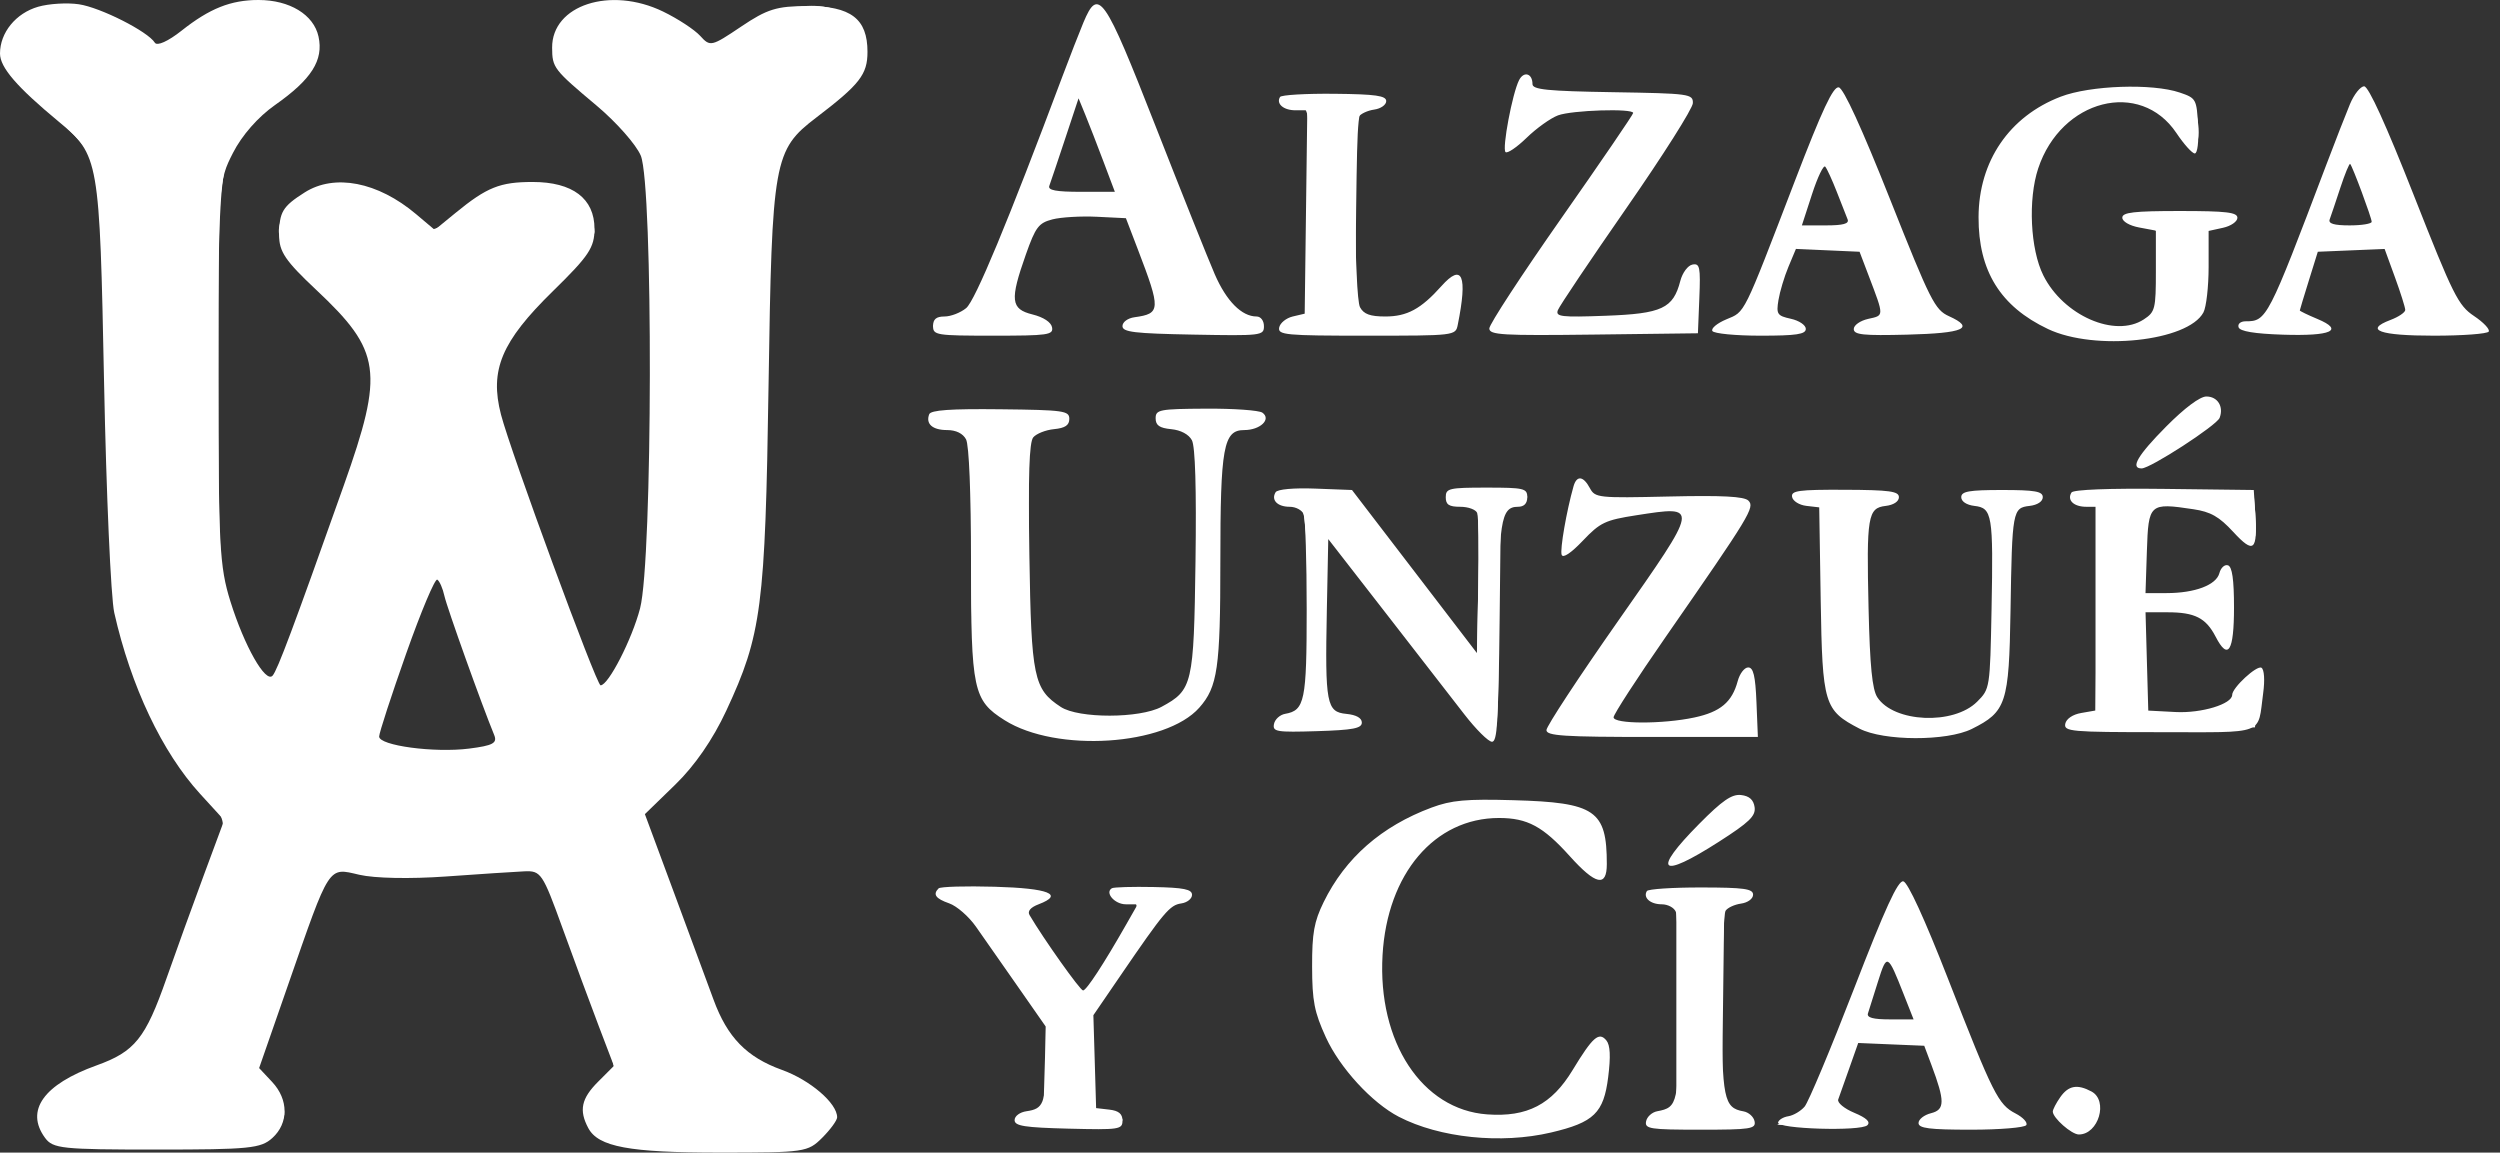 <svg  viewBox="0 0 154 71" fill="none" xmlns="http://www.w3.org/2000/svg">
<rect x="0" y="0" width="154" height="71" fill="#333333" stroke="none"/>
<g clip-path="url(#clip0_713_4562)">
<path fill-rule="evenodd" clip-rule="evenodd" d="M66.733 1.4C66.479 2.007 65.897 3.503 65.439 4.723C62.093 13.653 60.069 18.524 59.516 18.979C59.17 19.264 58.57 19.496 58.182 19.496C57.673 19.496 57.476 19.661 57.476 20.087C57.476 20.647 57.673 20.678 61.19 20.678C64.568 20.678 64.895 20.631 64.806 20.161C64.745 19.845 64.278 19.538 63.602 19.37C62.258 19.037 62.198 18.493 63.196 15.669C63.792 13.984 63.982 13.734 64.829 13.514C65.356 13.377 66.59 13.305 67.572 13.353L69.356 13.441L70.091 15.361C71.516 19.084 71.504 19.318 69.883 19.542C69.469 19.599 69.144 19.839 69.144 20.087C69.144 20.457 69.862 20.544 73.501 20.612C77.707 20.691 77.859 20.673 77.859 20.095C77.859 19.754 77.663 19.496 77.405 19.496C76.489 19.496 75.548 18.547 74.832 16.901C74.428 15.973 72.784 11.859 71.178 7.76C68.012 -0.322 67.662 -0.823 66.733 1.4ZM93.573 4.94C93.16 5.754 92.521 9.149 92.739 9.367C92.847 9.474 93.431 9.08 94.037 8.491C94.643 7.902 95.513 7.279 95.971 7.107C96.829 6.785 100.604 6.665 100.604 6.961C100.604 7.052 98.61 9.972 96.173 13.45C93.736 16.928 91.742 19.98 91.742 20.232C91.742 20.634 92.527 20.68 98.167 20.61L104.592 20.53L104.679 18.364C104.757 16.443 104.708 16.209 104.255 16.297C103.972 16.351 103.637 16.803 103.507 17.305C103.068 19.001 102.379 19.323 98.91 19.451C96.159 19.553 95.809 19.511 95.966 19.101C96.065 18.845 97.972 16.006 100.205 12.792C102.438 9.578 104.272 6.682 104.28 6.355C104.296 5.785 104.089 5.757 99.349 5.679C95.315 5.613 94.401 5.521 94.401 5.18C94.401 4.518 93.866 4.363 93.573 4.94ZM110.567 11.139C107.337 19.545 107.518 19.181 106.34 19.673C105.772 19.911 105.386 20.234 105.484 20.391C105.581 20.549 106.915 20.678 108.449 20.678C110.662 20.678 111.238 20.591 111.238 20.258C111.238 20.027 110.824 19.748 110.318 19.637C109.477 19.452 109.411 19.354 109.552 18.489C109.637 17.968 109.913 17.046 110.167 16.438L110.629 15.333L112.589 15.421L114.549 15.508L115.111 16.985C116.07 19.509 116.071 19.426 115.09 19.641C114.592 19.751 114.192 20.03 114.192 20.268C114.192 20.623 114.764 20.683 117.491 20.614C120.98 20.525 121.684 20.214 120.058 19.478C119.188 19.085 118.917 18.546 116.422 12.261C114.688 7.892 113.562 5.437 113.269 5.381C112.926 5.315 112.255 6.743 110.567 11.139ZM126.935 5.957C123.771 7.172 121.89 9.932 121.879 13.376C121.868 16.692 123.227 18.881 126.156 20.268C129.051 21.639 134.778 21.028 135.732 19.245C135.908 18.917 136.051 17.654 136.051 16.438V14.226L136.938 14.031C137.425 13.925 137.824 13.648 137.824 13.417C137.824 13.078 137.145 12.998 134.279 12.998C131.451 12.998 130.734 13.081 130.734 13.408C130.734 13.643 131.176 13.901 131.768 14.012L132.802 14.206V16.697C132.802 19.032 132.756 19.217 132.058 19.675C130.29 20.833 127.106 19.439 125.87 16.966C125.066 15.359 124.919 12.285 125.554 10.372C126.968 6.114 131.839 4.87 134.068 8.197C134.53 8.888 135.04 9.453 135.199 9.453C135.367 9.453 135.452 8.731 135.402 7.754C135.316 6.105 135.283 6.045 134.279 5.703C132.583 5.125 128.757 5.256 126.935 5.957ZM144.758 6.414C144.506 7.017 143.845 8.712 143.289 10.18C139.705 19.642 139.628 19.792 138.334 19.792C138.018 19.792 137.828 19.953 137.897 20.161C137.979 20.41 138.867 20.558 140.627 20.616C143.621 20.715 144.426 20.347 142.75 19.647C142.153 19.397 141.666 19.162 141.668 19.123C141.671 19.084 141.921 18.256 142.225 17.281L142.777 15.508L144.835 15.422L146.893 15.336L147.528 17.078C147.877 18.035 148.163 18.942 148.163 19.093C148.163 19.243 147.752 19.522 147.25 19.711C145.61 20.33 146.576 20.678 149.935 20.678C151.703 20.678 153.22 20.564 153.305 20.426C153.391 20.287 152.983 19.855 152.4 19.466C151.427 18.817 151.117 18.196 148.694 12.038C146.988 7.702 145.902 5.317 145.633 5.317C145.404 5.317 145.01 5.811 144.758 6.414ZM78.851 5.974C78.595 6.39 79.063 6.794 79.802 6.794H80.529L80.449 13.058L80.369 19.322L79.632 19.496C79.227 19.592 78.852 19.897 78.798 20.174C78.71 20.634 79.175 20.678 84.182 20.678C89.629 20.678 89.664 20.674 89.797 20.013C90.412 16.967 90.081 16.18 88.791 17.624C87.532 19.033 86.677 19.496 85.336 19.496C84.399 19.496 84.005 19.352 83.777 18.925C83.428 18.274 83.357 7.726 83.697 7.193C83.816 7.007 84.246 6.807 84.653 6.75C85.059 6.693 85.391 6.458 85.391 6.228C85.391 5.894 84.741 5.803 82.192 5.777C80.433 5.76 78.929 5.848 78.851 5.974ZM65.607 8.567C65.149 9.948 64.713 11.244 64.638 11.447C64.538 11.72 65.044 11.816 66.589 11.816H68.675L67.972 9.949C67.586 8.923 67.083 7.627 66.854 7.069L66.439 6.056L65.607 8.567ZM111.62 11.965L110.996 13.884H112.478C113.545 13.884 113.919 13.78 113.813 13.514C113.732 13.312 113.432 12.547 113.146 11.816C112.86 11.085 112.54 10.387 112.435 10.266C112.33 10.145 111.963 10.909 111.62 11.965ZM144.162 11.575C143.878 12.439 143.584 13.312 143.509 13.514C143.413 13.776 143.77 13.884 144.734 13.884C145.483 13.884 146.095 13.784 146.095 13.662C146.095 13.418 144.916 10.247 144.77 10.098C144.719 10.047 144.446 10.712 144.162 11.575Z" fill="white"/>
<path fill-rule="evenodd" clip-rule="evenodd" d="M64.941 6.721C63.625 10.092 62.048 14.146 61.438 15.729C60.166 19.027 59.586 19.792 58.351 19.792C57.87 19.792 57.476 19.925 57.476 20.087C57.476 20.268 58.91 20.383 61.186 20.383C64.765 20.383 65.747 20.079 63.519 19.661C62.941 19.552 62.391 19.265 62.298 19.023C62.073 18.437 63.364 13.946 63.916 13.394C64.429 12.882 69.166 12.908 69.545 13.426C69.779 13.745 71.167 17.364 71.498 18.518C71.702 19.23 70.998 19.792 69.902 19.792C69.567 19.792 69.292 19.925 69.292 20.087C69.292 20.27 70.867 20.383 73.428 20.383C75.988 20.383 77.563 20.27 77.563 20.087C77.563 19.925 77.378 19.792 77.151 19.792C76.014 19.792 74.984 18.085 72.87 12.702C68.994 2.831 68.034 0.591 67.682 0.591C67.491 0.591 66.257 3.349 64.941 6.721ZM93.151 7.014C92.889 8.11 92.739 9.071 92.817 9.149C92.895 9.227 93.383 8.789 93.901 8.174C94.545 7.411 95.218 6.97 96.025 6.785C97.609 6.421 100.524 6.427 100.752 6.795C100.852 6.957 98.933 9.941 96.486 13.425C94.039 16.91 92.037 19.901 92.037 20.072C92.037 20.279 94.096 20.383 98.241 20.383H104.444V18.462C104.444 17.379 104.315 16.542 104.149 16.542C103.986 16.542 103.853 16.755 103.853 17.014C103.853 17.273 103.624 17.873 103.344 18.348C102.693 19.449 101.477 19.788 98.167 19.79C96.168 19.791 95.582 19.7 95.582 19.385C95.582 19.161 96.594 17.533 97.831 15.766C102.953 8.45 104.2 6.526 104.014 6.225C103.888 6.021 102.15 5.908 99.141 5.908C95.256 5.908 94.435 5.833 94.294 5.465C93.959 4.593 93.62 5.053 93.151 7.014ZM112.674 6.425C112.496 6.872 111.372 9.801 110.175 12.934C107.605 19.662 107.541 19.792 106.814 19.792C106.505 19.792 106.169 19.925 106.069 20.087C105.952 20.275 106.81 20.383 108.432 20.383C110.054 20.383 110.911 20.275 110.795 20.087C110.695 19.925 110.35 19.792 110.03 19.792C109.132 19.792 109.026 19.002 109.658 17.023L110.236 15.213L112.462 15.128L114.689 15.042L115.47 17.157C116.292 19.386 116.278 19.792 115.374 19.792C115.068 19.792 114.736 19.925 114.635 20.087C114.518 20.277 115.568 20.383 117.572 20.383C119.287 20.383 120.691 20.313 120.691 20.227C120.691 20.142 120.352 19.944 119.938 19.786C119.053 19.45 118.412 18.133 115.511 10.708C114.417 7.906 113.403 5.613 113.258 5.613C113.114 5.613 112.851 5.978 112.674 6.425ZM127.063 6.209C126.262 6.521 125.088 7.279 124.453 7.894C120.495 11.723 121.284 17.504 126.094 19.908C127.574 20.648 128.13 20.762 130.229 20.75C132.869 20.736 134.976 20.106 135.469 19.185C135.627 18.89 135.756 17.639 135.756 16.405C135.756 14.527 135.84 14.134 136.273 13.998C138.031 13.443 137.733 13.332 134.442 13.313C132.299 13.301 131.022 13.399 131.192 13.563C131.347 13.712 131.805 13.878 132.211 13.933C132.918 14.027 132.954 14.13 133.036 16.317C133.084 17.595 132.978 18.871 132.796 19.211C131.998 20.704 129.048 20.663 127.307 19.135C125.546 17.588 124.982 16.174 124.978 13.293C124.974 11.056 125.071 10.606 125.86 9.166C126.348 8.277 127.188 7.253 127.728 6.891C130.046 5.337 133.051 5.854 134.265 8.015C135.031 9.378 135.558 9.207 135.408 7.644C135.332 6.843 135.11 6.545 134.279 6.13C132.828 5.405 129.015 5.447 127.063 6.209ZM143.157 11.295C140.002 19.542 140.042 19.46 138.937 19.94C138.006 20.345 138.065 20.36 140.574 20.371C142.236 20.378 143.11 20.276 142.993 20.087C142.893 19.925 142.567 19.792 142.269 19.792C141.414 19.792 141.358 19.103 142.042 16.999L142.678 15.043L144.875 15.128L147.072 15.213L147.75 16.985C148.599 19.207 148.627 19.792 147.885 19.792C147.569 19.792 147.229 19.925 147.129 20.087C147.011 20.277 148.032 20.376 149.991 20.365C152.47 20.351 152.932 20.282 152.475 19.996C151.365 19.301 150.983 18.559 148.479 12.228C147.082 8.697 145.803 5.762 145.637 5.706C145.47 5.651 144.354 8.166 143.157 11.295ZM65.268 8.857C64.761 10.472 64.417 11.864 64.505 11.952C64.75 12.197 68.649 12.141 68.799 11.89C68.988 11.575 66.842 6.123 66.486 6.013C66.323 5.963 65.775 7.242 65.268 8.857ZM79.336 6.257C79.335 6.368 79.635 6.5 80 6.552C80.663 6.646 80.665 6.661 80.745 13.078L80.824 19.509L79.932 19.687C77.771 20.119 79.431 20.383 84.319 20.383H89.598L89.799 18.871C89.909 18.04 89.919 17.279 89.821 17.182C89.723 17.084 89.306 17.434 88.894 17.96C88.482 18.487 87.765 19.114 87.3 19.355C86.237 19.904 84.242 19.922 83.796 19.385C83.561 19.101 83.483 17.112 83.539 12.816C83.615 6.919 83.644 6.65 84.21 6.548C85.836 6.255 84.941 6.015 82.296 6.034C80.668 6.046 79.336 6.146 79.336 6.257ZM111.97 10.118C111.17 12.303 110.727 13.866 110.869 14.007C111.119 14.258 114.192 14.219 114.192 13.965C114.192 13.847 113.839 12.85 113.407 11.75C112.645 9.806 112.249 9.357 111.97 10.118ZM143.79 11.763C143.433 12.871 143.141 13.868 143.141 13.979C143.141 14.089 143.889 14.179 144.803 14.179C146.458 14.179 146.464 14.176 146.301 13.367C146.065 12.188 144.976 9.748 144.686 9.748C144.55 9.748 144.147 10.655 143.79 11.763Z" fill="white"/>
<path fill-rule="evenodd" clip-rule="evenodd" d="M133.433 26.278C131.679 28.048 131.206 28.855 131.924 28.855C132.463 28.855 136.551 26.204 136.729 25.739C136.994 25.05 136.605 24.424 135.912 24.424C135.517 24.424 134.565 25.136 133.433 26.278ZM57.239 25.518C57.011 26.113 57.441 26.492 58.344 26.492C58.89 26.492 59.313 26.7 59.508 27.063C59.694 27.411 59.814 30.371 59.814 34.625C59.814 42.518 59.947 43.142 61.884 44.365C65.071 46.377 71.797 45.943 73.878 43.591C75.005 42.317 75.174 41.147 75.174 34.615C75.174 27.527 75.362 26.492 76.644 26.492C77.632 26.492 78.331 25.823 77.763 25.42C77.558 25.274 75.994 25.163 74.288 25.173C71.415 25.19 71.187 25.234 71.187 25.767C71.187 26.202 71.423 26.367 72.146 26.437C72.736 26.494 73.228 26.756 73.421 27.118C73.627 27.502 73.704 30.095 73.643 34.572C73.54 42.175 73.462 42.507 71.553 43.539C70.214 44.262 66.444 44.268 65.346 43.548C63.674 42.453 63.527 41.745 63.41 34.236C63.333 29.283 63.4 27.241 63.648 26.942C63.838 26.713 64.416 26.485 64.931 26.435C65.612 26.369 65.87 26.195 65.87 25.802C65.87 25.303 65.529 25.255 61.623 25.211C58.549 25.176 57.338 25.261 57.239 25.518ZM96.927 29.963C96.499 31.474 96.087 33.844 96.197 34.172C96.274 34.405 96.77 34.076 97.502 33.308C98.57 32.185 98.882 32.037 100.799 31.74C104.699 31.137 104.71 31.069 99.675 38.252C97.248 41.715 95.261 44.739 95.261 44.973C95.261 45.329 96.31 45.397 101.773 45.397H108.285L108.198 43.255C108.132 41.637 108.008 41.114 107.689 41.114C107.457 41.114 107.166 41.494 107.042 41.958C106.696 43.25 105.977 43.854 104.375 44.197C102.43 44.614 99.397 44.607 99.397 44.185C99.397 44.005 100.84 41.779 102.605 39.237C107.82 31.724 108.11 31.247 107.702 30.839C107.442 30.579 106.093 30.509 102.806 30.585C98.442 30.685 98.257 30.666 97.936 30.068C97.531 29.311 97.124 29.268 96.927 29.963ZM78.579 30.32C78.283 30.799 78.686 31.218 79.444 31.218C79.823 31.218 80.214 31.428 80.312 31.686C80.411 31.942 80.492 34.576 80.492 37.537C80.492 43.174 80.37 43.763 79.166 43.972C78.843 44.029 78.533 44.311 78.477 44.6C78.385 45.077 78.625 45.117 81.132 45.039C83.347 44.971 83.889 44.867 83.889 44.511C83.889 44.228 83.545 44.035 82.939 43.976C81.713 43.858 81.619 43.362 81.733 37.604L81.821 33.207L85.352 37.751C87.294 40.251 89.474 43.06 90.196 43.994C90.918 44.928 91.688 45.693 91.908 45.693C92.232 45.693 92.307 44.432 92.307 39.027C92.307 32.135 92.447 31.218 93.499 31.218C93.883 31.218 94.08 31.018 94.08 30.627C94.08 30.083 93.883 30.037 91.569 30.037C89.255 30.037 89.058 30.083 89.058 30.627C89.058 31.088 89.255 31.218 89.953 31.218C90.446 31.218 90.915 31.391 90.996 31.602C91.077 31.812 91.106 33.84 91.061 36.106L90.978 40.228L87.131 35.206L83.283 30.184L81.026 30.098C79.687 30.047 78.692 30.138 78.579 30.32ZM110.393 30.613C110.44 30.865 110.836 31.112 111.272 31.162L112.064 31.254L112.155 36.976C112.258 43.393 112.367 43.755 114.542 44.883C116.03 45.656 119.925 45.667 121.461 44.904C123.588 43.846 123.757 43.331 123.848 37.622C123.946 31.445 123.975 31.284 125.023 31.164C125.506 31.108 125.835 30.891 125.835 30.627C125.835 30.268 125.359 30.184 123.324 30.184C121.289 30.184 120.813 30.268 120.813 30.627C120.813 30.891 121.142 31.108 121.625 31.164C122.723 31.29 122.791 31.705 122.68 37.517C122.586 42.4 122.58 42.436 121.792 43.224C120.337 44.678 116.661 44.515 115.643 42.952C115.328 42.468 115.186 41.029 115.104 37.489C114.971 31.794 115.055 31.291 116.161 31.164C116.644 31.108 116.973 30.891 116.973 30.627C116.973 30.261 116.4 30.182 113.64 30.17C110.786 30.158 110.319 30.222 110.393 30.613ZM127.604 30.337C127.313 30.809 127.737 31.218 128.517 31.218H129.244L129.164 37.493L129.084 43.767L128.202 43.92C127.677 44.01 127.279 44.281 127.22 44.587C127.128 45.062 127.571 45.102 133.03 45.102C139.657 45.102 139.055 45.33 139.412 42.691C139.521 41.891 139.477 41.239 139.307 41.134C139.024 40.959 137.503 42.365 137.503 42.802C137.503 43.37 135.614 43.944 134.019 43.861L132.334 43.773L132.249 40.745L132.165 37.717H133.524C135.2 37.717 135.885 38.065 136.483 39.221C137.252 40.709 137.615 40.132 137.615 37.422C137.615 35.698 137.503 34.911 137.244 34.824C137.04 34.756 136.802 34.972 136.715 35.304C136.524 36.037 135.206 36.535 133.46 36.535H132.163L132.248 33.951C132.345 31.014 132.403 30.962 135.111 31.368C136.179 31.528 136.698 31.823 137.568 32.766C138.836 34.14 139.071 33.942 138.924 31.624L138.832 30.184L133.308 30.116C129.934 30.074 127.713 30.16 127.604 30.337Z" fill="white"/>
<path fill-rule="evenodd" clip-rule="evenodd" d="M133.54 26.491C132.591 27.479 131.887 28.36 131.976 28.448C132.251 28.723 136.469 25.778 136.469 25.31C136.469 25.066 136.198 24.828 135.867 24.781C135.454 24.722 134.725 25.257 133.54 26.491ZM57.451 25.827C57.451 26.03 57.772 26.196 58.165 26.196C59.867 26.196 59.814 25.961 59.814 33.541C59.814 37.383 59.944 40.979 60.102 41.532C60.755 43.81 62.936 45.104 66.499 45.326C70.335 45.565 73.543 44.414 74.358 42.505C74.567 42.014 74.766 38.889 74.87 34.431C75.056 26.507 75.103 26.299 76.747 26.14C77.263 26.09 77.652 25.916 77.611 25.754C77.516 25.376 71.655 25.391 71.555 25.77C71.515 25.923 71.85 26.091 72.301 26.143C73.928 26.33 74.042 26.917 73.939 34.572C73.851 41.09 73.807 41.566 73.223 42.348C72.107 43.844 70.847 44.363 68.328 44.363C65.742 44.363 64.766 43.873 63.876 42.127C63.426 41.243 63.359 40.18 63.359 33.808L63.358 26.503L64.023 26.361C64.389 26.283 64.927 26.181 65.22 26.134C65.513 26.087 65.746 25.931 65.737 25.788C65.728 25.645 63.861 25.512 61.586 25.493C58.456 25.466 57.451 25.548 57.451 25.827ZM97.24 29.941C96.97 30.379 96.168 33.7 96.301 33.833C96.373 33.905 97.005 33.434 97.707 32.786C98.869 31.716 99.171 31.592 101.037 31.424C103.327 31.216 104.195 31.287 104.329 31.689C104.412 31.937 103.028 33.98 97.495 41.777C96.43 43.279 95.524 44.651 95.483 44.825C95.432 45.044 97.337 45.138 101.612 45.129L107.816 45.116L107.903 43.189C107.957 41.989 107.874 41.261 107.681 41.261C107.512 41.261 107.372 41.467 107.372 41.719C107.372 42.589 106.511 43.838 105.688 44.163C105.02 44.427 100.823 44.67 99.165 44.54C98.638 44.499 98.736 44.339 103.515 37.414C105.799 34.105 107.668 31.291 107.668 31.16C107.668 31.029 105.549 30.923 102.958 30.923C98.528 30.923 98.223 30.886 97.82 30.31C97.584 29.973 97.323 29.807 97.24 29.941ZM79.014 30.607C79.014 30.758 79.313 30.924 79.679 30.976C80.315 31.066 80.354 31.236 80.579 34.891C80.709 36.993 80.709 39.917 80.579 41.39C80.348 44.025 80.331 44.069 79.531 44.161C79.085 44.212 78.719 44.379 78.719 44.53C78.719 44.682 79.782 44.806 81.082 44.806C82.461 44.806 83.445 44.683 83.445 44.511C83.445 44.348 83.11 44.215 82.7 44.215C81.573 44.215 81.378 43.273 81.378 37.845C81.378 32.354 81.481 32.153 83.15 34.401C86.943 39.51 91.535 45.264 91.883 45.344C92.227 45.422 92.31 44.23 92.376 38.254L92.455 31.07L93.267 30.977C93.714 30.926 94.08 30.759 94.08 30.608C94.08 30.456 93.016 30.332 91.716 30.332C90.338 30.332 89.353 30.455 89.353 30.627C89.353 30.79 89.69 30.923 90.101 30.923C90.513 30.923 90.915 31.094 90.996 31.304C91.076 31.514 91.105 33.72 91.06 36.207L90.978 40.727L89.455 38.705C88.618 37.593 87.109 35.619 86.103 34.32C85.096 33.02 83.995 31.591 83.656 31.144C83.089 30.398 82.875 30.332 81.027 30.332C79.92 30.332 79.014 30.456 79.014 30.607ZM110.622 30.664C110.622 30.766 111.021 30.928 111.508 31.026L112.394 31.203V36.537C112.394 42.818 112.587 43.554 114.479 44.52C116.053 45.323 119.659 45.428 121.323 44.72C123.348 43.858 123.617 42.998 123.618 37.367C123.619 32.119 123.834 30.923 124.776 30.923C125.095 30.923 125.439 30.79 125.539 30.627C125.655 30.44 124.853 30.332 123.341 30.332C122.032 30.332 120.961 30.456 120.961 30.608C120.961 30.759 121.321 30.926 121.761 30.977C122.43 31.055 122.605 31.265 122.82 32.252C123.168 33.853 122.919 42.136 122.498 42.922C121.635 44.533 117.268 45.084 115.933 43.751C115.115 42.932 114.757 40.587 114.757 36.032C114.757 31.906 114.983 30.923 115.932 30.923C116.241 30.923 116.557 30.823 116.632 30.701C116.707 30.579 115.386 30.48 113.695 30.48C112.005 30.48 110.622 30.562 110.622 30.664ZM127.755 30.6C127.755 30.755 128.054 30.924 128.419 30.976L129.084 31.07V37.569V44.068L128.272 44.161C127.825 44.212 127.459 44.379 127.459 44.53C127.459 44.692 129.835 44.806 133.181 44.806H138.904L139.104 43.295C139.214 42.463 139.223 41.702 139.125 41.603C139.026 41.504 138.52 41.907 138.002 42.499C137.484 43.09 136.769 43.719 136.415 43.895C135.47 44.364 132.625 44.302 132.211 43.803C131.988 43.534 131.898 42.372 131.953 40.479L132.038 37.569L133.052 37.472C134.979 37.289 135.925 37.647 136.453 38.758C136.721 39.323 137.067 39.785 137.221 39.785C137.376 39.785 137.503 38.722 137.503 37.421C137.503 34.998 137.257 34.509 136.678 35.781C136.309 36.589 135.11 36.933 133.207 36.778L132.038 36.683L131.952 34.217C131.852 31.371 132.08 30.922 133.625 30.924C135.493 30.927 136.836 31.473 137.774 32.611C138.785 33.837 139.086 33.577 138.926 31.618L138.832 30.48L133.293 30.399C129.926 30.35 127.755 30.429 127.755 30.6Z" fill="white"/>
<path fill-rule="evenodd" clip-rule="evenodd" d="M104.667 50.754C101.73 53.721 102.237 54.189 105.868 51.862C107.76 50.651 108.161 50.262 108.084 49.721C108.019 49.266 107.758 49.032 107.251 48.974C106.68 48.908 106.094 49.312 104.667 50.754ZM88.19 49.745C85.1 50.895 82.872 52.846 81.537 55.57C80.947 56.776 80.821 57.478 80.826 59.545C80.831 61.67 80.961 62.339 81.673 63.898C82.536 65.786 84.511 67.936 86.171 68.795C88.687 70.096 92.469 70.486 95.546 69.762C98.19 69.14 98.787 68.561 99.064 66.35C99.225 65.068 99.19 64.377 98.951 64.088C98.495 63.539 98.11 63.877 96.875 65.914C95.586 68.041 94.076 68.825 91.608 68.646C87.594 68.356 84.857 64.187 85.165 58.834C85.454 53.82 88.37 50.388 92.339 50.388C94.088 50.388 95.051 50.908 96.698 52.739C98.298 54.518 98.98 54.666 98.98 53.231C98.98 49.916 98.274 49.433 93.22 49.292C90.311 49.21 89.409 49.292 88.19 49.745ZM114.195 60.936C112.763 64.639 111.398 67.894 111.163 68.169C110.927 68.444 110.477 68.71 110.163 68.76C109.849 68.809 109.563 68.983 109.529 69.145C109.445 69.546 114.639 69.704 115.031 69.312C115.235 69.108 114.974 68.862 114.22 68.547C113.608 68.291 113.164 67.923 113.234 67.728C113.304 67.533 113.61 66.67 113.914 65.811L114.466 64.248L116.5 64.334L118.533 64.419L118.976 65.601C119.815 67.841 119.81 68.357 118.951 68.573C118.528 68.679 118.181 68.951 118.181 69.177C118.181 69.504 118.849 69.589 121.413 69.589C123.191 69.589 124.724 69.461 124.82 69.306C124.916 69.15 124.618 68.828 124.158 68.59C123.09 68.038 122.784 67.427 119.995 60.284C118.555 56.596 117.521 54.343 117.243 54.289C116.914 54.225 116.122 55.952 114.195 60.936ZM57.818 54.724C57.447 55.095 57.631 55.354 58.471 55.647C58.936 55.809 59.676 56.453 60.115 57.079C60.555 57.704 61.703 59.346 62.666 60.727L64.418 63.238L64.414 65.453C64.41 67.963 64.275 68.305 63.237 68.451C62.824 68.509 62.499 68.75 62.499 68.998C62.499 69.361 63.102 69.456 65.822 69.525C68.958 69.603 69.145 69.575 69.145 69.027C69.145 68.613 68.912 68.419 68.333 68.353L67.521 68.259L67.437 65.398L67.352 62.537L69.032 60.081C71.705 56.172 72.059 55.752 72.763 55.652C73.129 55.6 73.429 55.362 73.429 55.123C73.429 54.781 72.927 54.678 71.066 54.641C69.766 54.614 68.608 54.648 68.494 54.715C68.037 54.983 68.662 55.705 69.35 55.705H70.082L69.367 56.96C67.986 59.385 66.928 61.004 66.717 61.013C66.544 61.02 64.285 57.839 63.42 56.369C63.279 56.13 63.477 55.895 63.982 55.703C65.57 55.099 64.611 54.717 61.272 54.623C59.478 54.572 57.924 54.618 57.818 54.724ZM101.448 54.889C101.198 55.294 101.659 55.705 102.363 55.705C102.743 55.705 103.133 55.915 103.232 56.172C103.331 56.429 103.411 59.138 103.411 62.192C103.411 67.99 103.363 68.215 102.085 68.453C101.762 68.513 101.453 68.793 101.399 69.075C101.31 69.539 101.632 69.589 104.741 69.589C107.849 69.589 108.171 69.539 108.082 69.075C108.028 68.793 107.719 68.515 107.396 68.459C106.187 68.249 106.07 67.667 106.074 61.926C106.077 58.91 106.177 56.291 106.296 56.104C106.415 55.917 106.845 55.718 107.251 55.661C107.665 55.603 107.99 55.362 107.99 55.114C107.99 54.748 107.436 54.67 104.788 54.668C103.028 54.666 101.524 54.765 101.448 54.889ZM115.685 60.462C115.408 61.339 115.129 62.222 115.066 62.425C114.984 62.686 115.378 62.794 116.414 62.794H117.877L117.27 61.255C116.276 58.732 116.238 58.713 115.685 60.462ZM126.912 67.587C126.659 67.948 126.452 68.347 126.452 68.473C126.452 68.864 127.611 69.884 128.056 69.884C129.271 69.884 129.885 67.798 128.835 67.236C127.96 66.768 127.416 66.867 126.912 67.587Z" fill="white"/>
<path fill-rule="evenodd" clip-rule="evenodd" d="M105.017 50.905C103.338 52.696 102.966 53.4 104.076 52.688C107.29 50.627 107.842 50.193 107.842 49.728C107.842 48.681 106.629 49.187 105.017 50.905ZM88.265 50.061C85.492 50.976 83.064 53.085 81.767 55.705C81.234 56.782 81.109 57.539 81.109 59.693C81.109 62.158 81.182 62.487 82.115 64.208C83.334 66.455 84.593 67.608 87.15 68.82C88.958 69.677 89.296 69.736 92.334 69.722C94.993 69.71 95.832 69.593 96.954 69.082C97.708 68.738 98.39 68.346 98.471 68.21C98.552 68.075 98.712 67.134 98.828 66.118C99.007 64.547 98.969 64.272 98.574 64.272C98.318 64.272 97.887 64.704 97.615 65.232C96.17 68.037 94.728 68.998 91.961 68.998C90.569 68.998 89.972 68.843 89.11 68.258C85.56 65.849 84.106 61.671 85.133 56.828C85.971 52.873 88.38 50.436 91.717 50.168C94.064 49.98 95.324 50.538 96.977 52.498C97.642 53.287 98.299 53.933 98.436 53.933C98.717 53.933 98.765 52.046 98.508 51.089C98.235 50.071 97 49.714 93.368 49.602C90.619 49.518 89.645 49.606 88.265 50.061ZM116.884 54.767C116.801 54.901 115.938 57.061 114.966 59.567C111.545 68.385 111.63 68.211 110.499 68.776L109.467 69.293L112.217 69.293C113.975 69.293 114.901 69.187 114.784 68.998C114.683 68.836 114.277 68.703 113.88 68.703C113.285 68.703 113.163 68.561 113.182 67.89C113.195 67.444 113.438 66.413 113.723 65.601L114.242 64.124L116.364 64.037L118.486 63.95L119.098 65.367C119.435 66.145 119.782 67.215 119.871 67.743C120.008 68.568 119.945 68.703 119.419 68.703C119.082 68.703 118.724 68.836 118.624 68.998C118.507 69.188 119.507 69.294 121.413 69.294C123.197 69.294 124.384 69.175 124.384 68.998C124.384 68.836 124.229 68.703 124.038 68.703C123.22 68.703 122.561 67.442 120.096 61.167C118.661 57.513 117.385 54.524 117.261 54.524C117.136 54.524 116.967 54.633 116.884 54.767ZM58.216 55.131C58.216 55.285 58.39 55.41 58.603 55.41C59.183 55.41 60.283 56.704 62.472 59.959L64.439 62.884L64.355 65.719L64.271 68.555L63.459 68.648C63.012 68.7 62.647 68.866 62.647 69.018C62.647 69.172 64.081 69.294 65.896 69.294C67.865 69.294 69.145 69.177 69.145 68.998C69.145 68.836 68.84 68.703 68.466 68.703C67.288 68.703 67.077 68.173 67.077 65.215V62.436L69.042 59.588C71.464 56.077 72.055 55.41 72.741 55.41C73.038 55.41 73.281 55.3 73.281 55.166C73.281 55.032 72.217 54.911 70.916 54.897C69.56 54.882 68.623 54.986 68.718 55.141C68.81 55.289 69.142 55.41 69.458 55.41C69.812 55.41 70.031 55.612 70.031 55.939C70.031 56.454 67.298 61.147 66.83 61.436C66.701 61.516 65.746 60.317 64.707 58.773C63.164 56.481 62.896 55.915 63.248 55.692C63.486 55.542 63.78 55.417 63.902 55.414C64.024 55.412 64.124 55.31 64.123 55.188C64.123 55.066 62.794 54.941 61.169 54.91C59.477 54.877 58.216 54.972 58.216 55.131ZM101.639 55.152C101.639 55.273 102.004 55.413 102.451 55.464L103.263 55.558V62.056V68.555L102.451 68.648C102.004 68.7 101.639 68.861 101.639 69.007C101.639 69.152 103.034 69.265 104.74 69.257C107.771 69.243 108.736 68.955 106.95 68.598L106.058 68.42L106.138 61.989L106.217 55.558L107.03 55.464C107.477 55.413 107.842 55.28 107.842 55.169C107.842 55.058 106.446 54.959 104.74 54.951C103.034 54.942 101.639 55.032 101.639 55.152ZM115.512 60.332C115.145 61.443 114.784 62.518 114.709 62.721C114.611 62.988 115.019 63.09 116.18 63.09C117.064 63.09 117.861 63.016 117.952 62.925C118.124 62.754 116.787 58.994 116.4 58.559C116.278 58.423 115.879 59.221 115.512 60.332ZM127.211 67.69C126.956 67.945 126.747 68.268 126.747 68.407C126.747 68.677 127.577 69.589 127.822 69.589C128.322 69.589 129.111 68.895 129.111 68.456C129.111 67.332 128.013 66.889 127.211 67.69Z" fill="white"/>
<g clip-path="url(#clip1_713_4562)">
<path fill-rule="evenodd" clip-rule="evenodd" d="M2.352 0.415C0.977 0.811 0 2.009 0 3.297C0 4.153 1.035 5.354 3.612 7.49C6.104 9.555 6.135 9.732 6.41 23.542C6.547 30.427 6.83 36.817 7.038 37.742C8.061 42.276 9.989 46.343 12.329 48.904L13.81 50.524L12.543 53.942C11.846 55.822 10.816 58.673 10.253 60.277C8.958 63.972 8.307 64.781 5.941 65.631C2.684 66.803 1.543 68.407 2.772 70.088C3.262 70.756 3.799 70.813 9.646 70.813C15.36 70.813 16.068 70.743 16.776 70.101C17.787 69.187 17.781 67.73 16.762 66.646L15.962 65.793L17.755 60.643C20.344 53.203 20.195 53.433 22.131 53.885C23.072 54.105 25.265 54.149 27.466 53.992C29.521 53.845 31.689 53.702 32.284 53.675C33.322 53.626 33.419 53.769 34.652 57.174C35.359 59.126 36.36 61.834 36.877 63.191L37.817 65.659L36.846 66.631C35.807 67.669 35.654 68.396 36.239 69.491C36.858 70.647 38.755 71 44.354 71C49.568 71 49.762 70.972 50.651 70.083C51.156 69.578 51.568 69.012 51.568 68.825C51.568 67.959 49.904 66.53 48.167 65.905C45.997 65.125 44.805 63.901 43.954 61.579C43.631 60.697 42.547 57.766 41.546 55.064L39.725 50.151L41.592 48.337C42.802 47.162 43.909 45.559 44.737 43.782C46.915 39.111 47.138 37.397 47.343 23.729C47.552 9.854 47.661 9.242 50.279 7.244C52.963 5.197 53.437 4.589 53.437 3.193C53.437 1.153 52.414 0.374 49.737 0.374C47.851 0.374 47.262 0.556 45.649 1.642C43.821 2.872 43.746 2.889 43.133 2.211C42.785 1.828 41.756 1.153 40.844 0.711C37.598 -0.86 33.996 0.314 34.011 2.938C34.018 4.175 34.096 4.276 36.763 6.516C37.971 7.531 39.191 8.913 39.472 9.587C40.242 11.43 40.206 34.489 39.429 37.473C38.931 39.384 37.478 42.217 36.995 42.217C36.745 42.218 31.457 27.838 30.861 25.539C30.15 22.793 30.887 21.038 34.059 17.935C36.28 15.762 36.621 15.251 36.621 14.094C36.621 12.229 35.275 11.21 32.809 11.21C30.798 11.21 29.992 11.534 28.058 13.117L26.781 14.162L25.629 13.19C23.27 11.202 20.607 10.684 18.765 11.856C17.401 12.723 17.202 13.057 17.195 14.486C17.191 15.499 17.575 16.067 19.468 17.845C23.494 21.625 23.671 22.875 21.174 29.913C18.05 38.722 17.087 41.293 16.79 41.622C16.358 42.1 15.052 39.798 14.194 37.049C13.521 34.892 13.453 33.594 13.453 22.93C13.453 11.274 13.459 11.172 14.349 9.423C14.899 8.34 15.898 7.202 16.939 6.471C19.189 4.893 19.941 3.709 19.62 2.251C19.324 0.902 17.843 0 15.925 0C14.218 0 12.913 0.52 11.185 1.889C10.355 2.546 9.675 2.852 9.538 2.63C9.111 1.939 6.186 0.46 4.858 0.263C4.139 0.157 3.011 0.225 2.352 0.415ZM25.02 40.261C24.104 42.853 23.355 45.151 23.355 45.37C23.355 45.929 26.747 46.385 28.892 46.114C30.373 45.926 30.648 45.777 30.44 45.271C29.673 43.406 27.536 37.433 27.376 36.709C27.274 36.244 27.076 35.792 26.937 35.706C26.798 35.621 25.935 37.67 25.02 40.261Z" fill="white"/>
<path fill-rule="evenodd" clip-rule="evenodd" d="M13.61 0.53C12.978 0.806 11.866 1.553 11.14 2.19L9.819 3.35L9.114 2.569C6.278 -0.566 0.374 -0.218 0.374 3.085C0.374 4.04 0.863 4.718 3.116 6.888C5.658 9.336 5.891 9.691 6.293 11.74C6.559 13.1 6.726 18.021 6.726 24.524C6.726 33.852 6.816 35.484 7.49 38.382C8.416 42.366 10.308 46.321 12.359 48.564C13.401 49.703 13.829 50.472 13.711 50.993C13.228 53.127 9.228 63.781 8.685 64.381C8.339 64.762 6.833 65.64 5.337 66.331C3.097 67.366 2.617 67.742 2.621 68.454C2.634 70.374 2.867 70.44 9.663 70.44C15.36 70.44 16.068 70.369 16.776 69.728C17.798 68.804 17.768 68.312 16.609 66.934L15.655 65.801L17.829 59.713L20.003 53.625L25.229 53.599C28.103 53.585 31.142 53.441 31.981 53.28L33.508 52.987L34.503 55.922C35.051 57.535 36.082 60.492 36.793 62.493C38.035 65.983 38.059 66.146 37.38 66.51C36.534 66.963 36.11 68.112 36.424 69.1C36.793 70.263 38.657 70.626 44.254 70.626C49.87 70.626 51.195 70.271 51.195 68.762C51.195 68.156 49.445 66.516 48.797 66.516C48.673 66.516 47.82 66.163 46.903 65.732C44.932 64.806 44.462 63.927 41.481 55.613L39.516 50.128L41.36 48.254C43.605 45.973 45.091 43.326 46.091 39.822C46.76 37.482 46.87 35.696 47.058 24.103C47.304 8.995 47.25 9.241 50.947 6.42C53.21 4.693 53.794 3.509 53.115 2.02C52.165 -0.066 48.772 -0.209 45.911 1.717C44.69 2.539 43.754 2.937 43.499 2.744C40.648 0.583 39.78 0.187 37.902 0.187C35.426 0.187 34.379 1.019 34.379 2.988C34.379 4.227 34.602 4.537 36.605 6.093C40.309 8.969 40.171 8.31 40.171 23.169C40.171 34.653 40.097 36.285 39.489 38.116C38.827 40.108 37.42 42.592 36.951 42.597C36.824 42.599 35.318 38.775 33.603 34.099C31.152 27.416 30.491 25.191 30.511 23.697C30.543 21.319 30.686 21.071 33.95 17.756C35.53 16.151 36.621 14.727 36.621 14.268C36.621 13.843 36.22 13.029 35.73 12.459C34.96 11.564 34.565 11.424 32.804 11.424C31.05 11.424 30.499 11.617 28.835 12.812C26.655 14.378 26.443 14.434 25.761 13.612C24.88 12.55 22.488 11.584 20.737 11.584C19.416 11.584 18.814 11.794 18.107 12.502C16.55 14.058 16.871 15.139 19.648 17.7C22.218 20.072 23.168 21.696 23.168 23.716C23.168 24.378 22.428 27.006 21.523 29.556C20.618 32.106 19.25 35.958 18.483 38.116C17.716 40.274 17.012 42.124 16.919 42.227C16.522 42.663 14.878 39.989 14.194 37.796C13.518 35.63 13.453 34.339 13.453 23.117C13.453 9.145 13.447 9.18 16.273 6.873C19.216 4.471 19.431 4.193 19.431 2.797C19.431 1.716 19.216 1.353 18.217 0.743C16.816 -0.111 15.25 -0.184 13.61 0.53ZM24.753 40.434C23.378 44.281 22.971 45.843 23.288 46.045C23.531 46.2 25.284 46.328 27.186 46.331C29.759 46.336 30.642 46.214 30.642 45.856C30.642 45.203 27.305 35.762 26.945 35.395C26.787 35.234 25.801 37.502 24.753 40.434Z" fill="white"/>
</g>
</g>
<defs>
<clipPath id="clip0_713_4562">
<rect width="153.833" height="71" fill="white"/>
</clipPath>
<clipPath id="clip1_713_4562">
<rect width="53.437" height="71" fill="white"/>
</clipPath>
</defs>
</svg>
